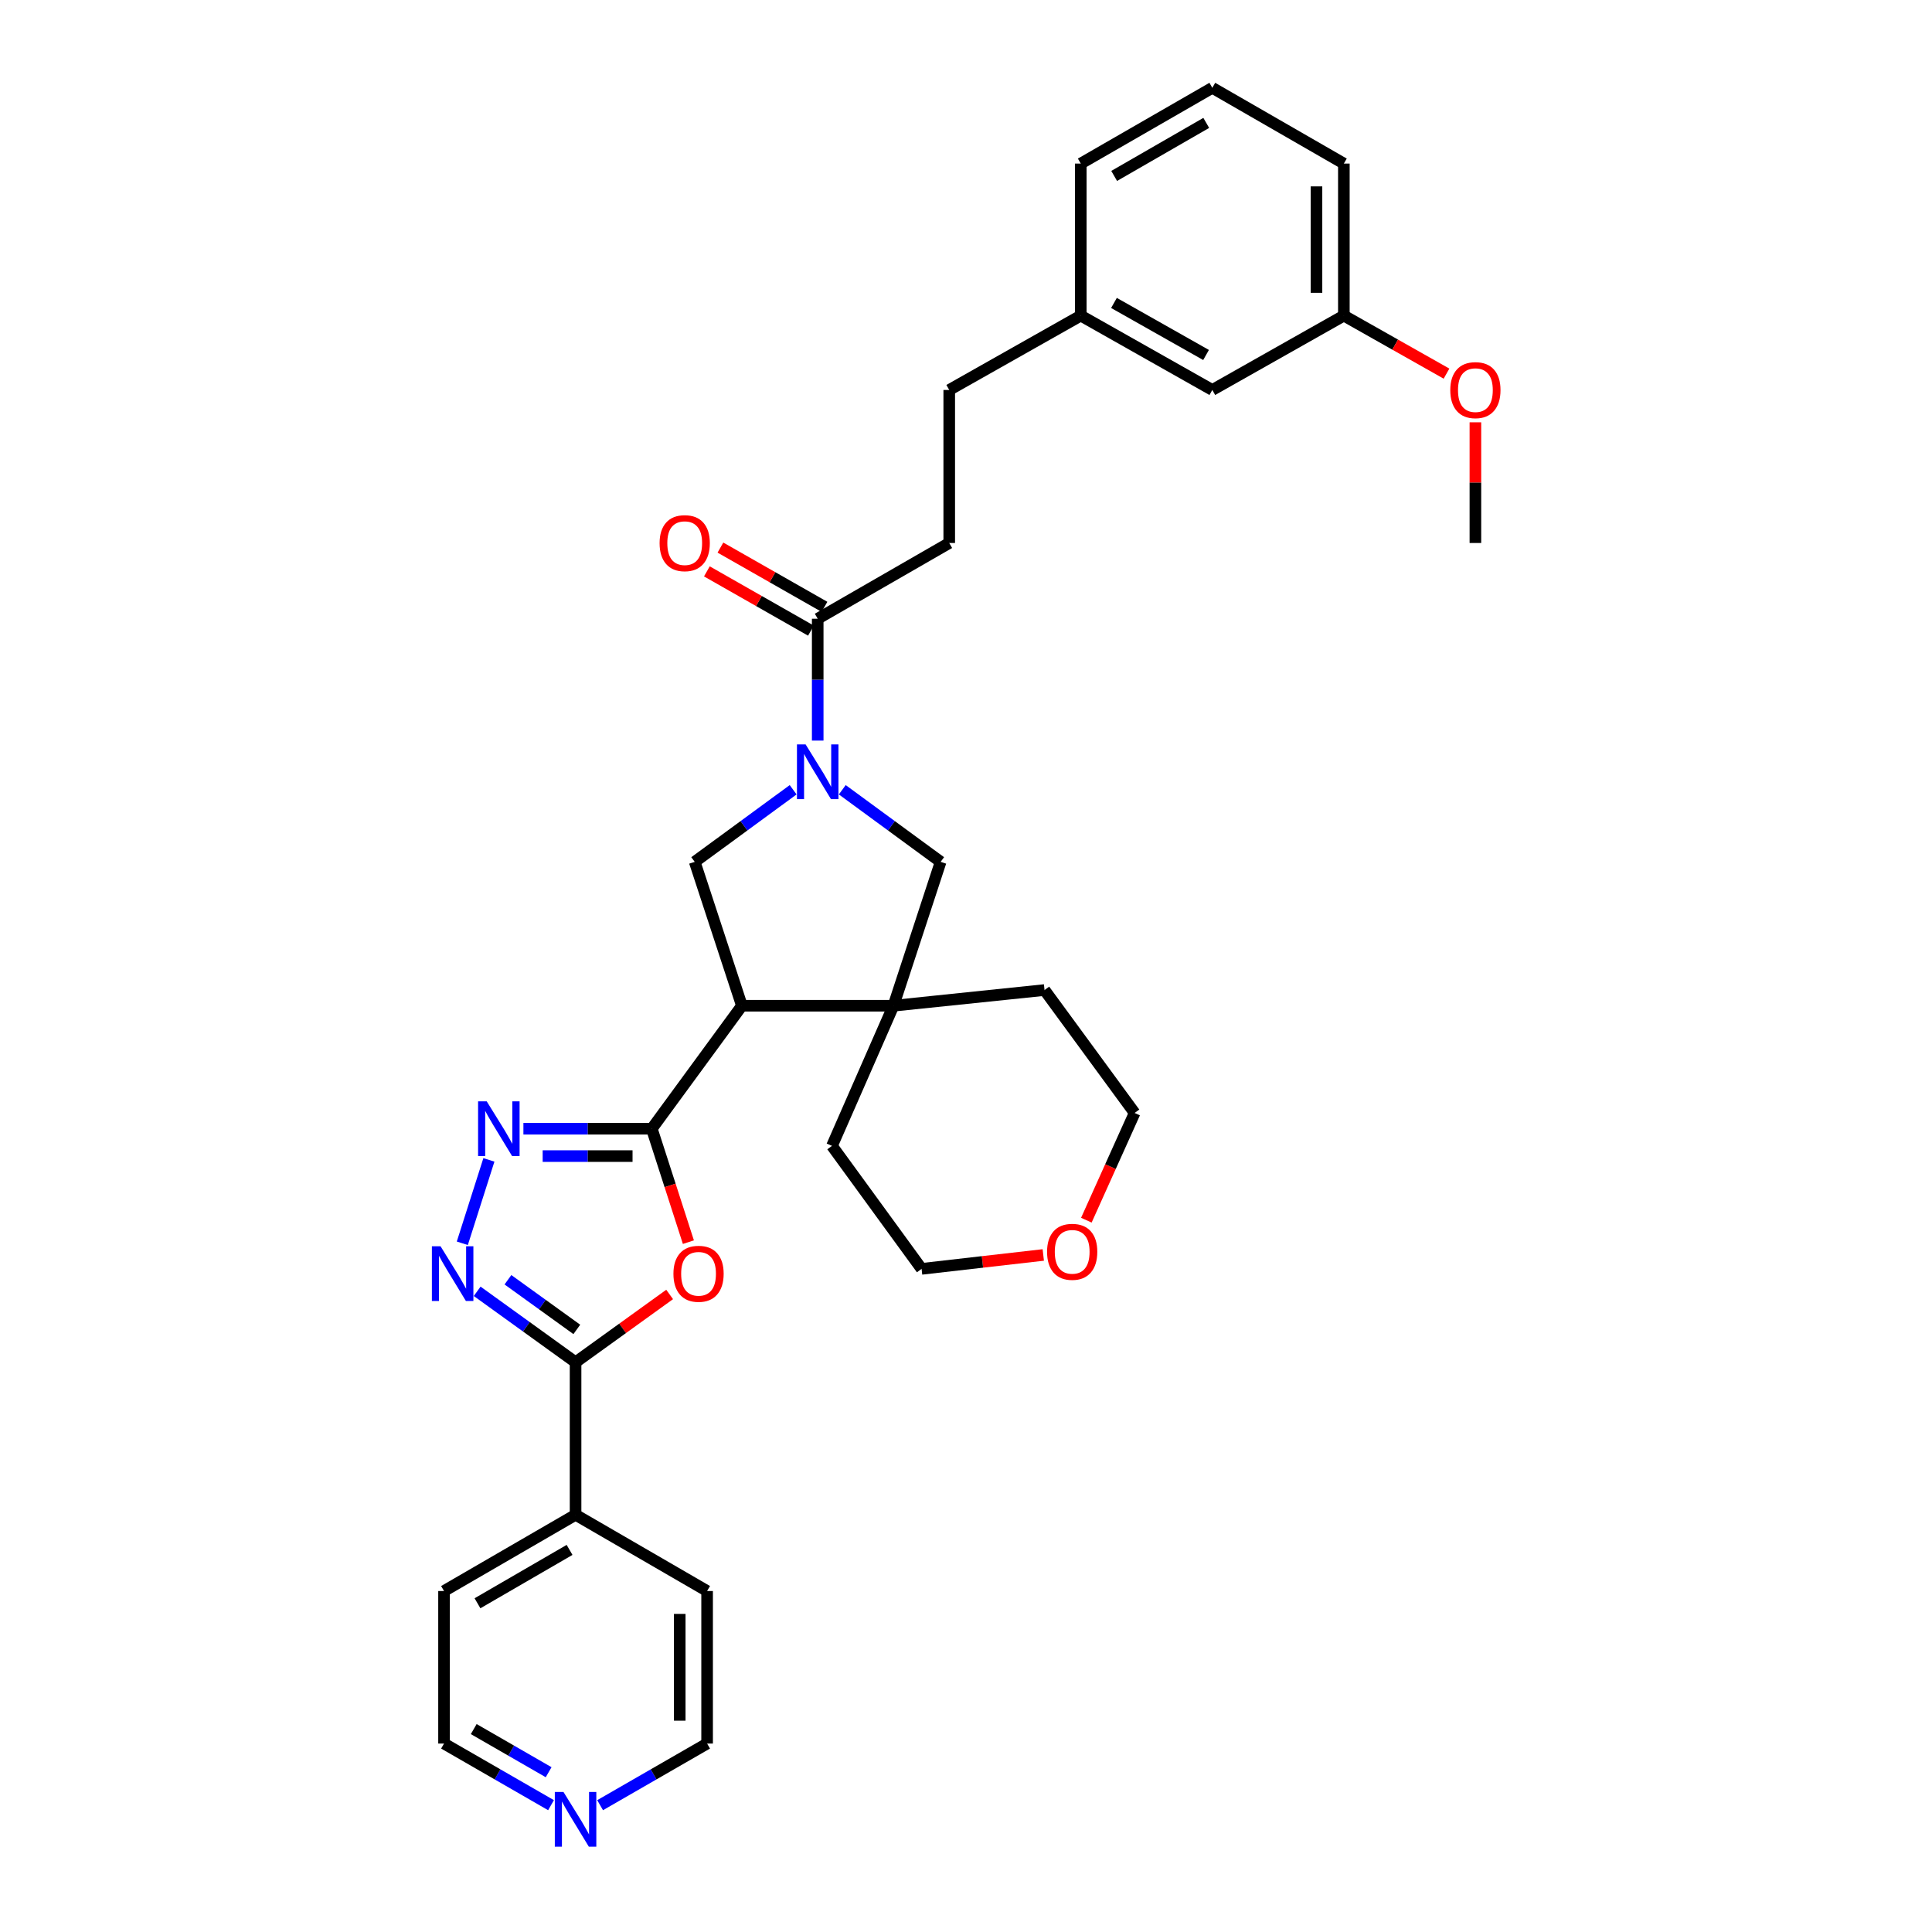 <?xml version='1.0' encoding='iso-8859-1'?>
<svg version='1.1' baseProfile='full'
              xmlns='http://www.w3.org/2000/svg'
                      xmlns:rdkit='http://www.rdkit.org/xml'
                      xmlns:xlink='http://www.w3.org/1999/xlink'
                  xml:space='preserve'
width='1000px' height='1000px' viewBox='0 0 1000 1000'>
<!-- END OF HEADER -->
<rect style='opacity:1.0;fill:#FFFFFF;stroke:none' width='1000' height='1000' x='0' y='0'> </rect>
<path class='bond-0' d='M 337.371,584.224 L 384.007,520.563' style='fill:none;fill-rule:evenodd;stroke:#000000;stroke-width:6px;stroke-linecap:butt;stroke-linejoin:miter;stroke-opacity:1' />
<path class='bond-1' d='M 337.371,584.224 L 346.841,613.581' style='fill:none;fill-rule:evenodd;stroke:#000000;stroke-width:6px;stroke-linecap:butt;stroke-linejoin:miter;stroke-opacity:1' />
<path class='bond-1' d='M 346.841,613.581 L 356.312,642.938' style='fill:none;fill-rule:evenodd;stroke:#FF0000;stroke-width:6px;stroke-linecap:butt;stroke-linejoin:miter;stroke-opacity:1' />
<path class='bond-3' d='M 337.371,584.224 L 304.143,584.224' style='fill:none;fill-rule:evenodd;stroke:#000000;stroke-width:6px;stroke-linecap:butt;stroke-linejoin:miter;stroke-opacity:1' />
<path class='bond-3' d='M 304.143,584.224 L 270.915,584.224' style='fill:none;fill-rule:evenodd;stroke:#0000FF;stroke-width:6px;stroke-linecap:butt;stroke-linejoin:miter;stroke-opacity:1' />
<path class='bond-3' d='M 327.403,598.392 L 304.143,598.392' style='fill:none;fill-rule:evenodd;stroke:#000000;stroke-width:6px;stroke-linecap:butt;stroke-linejoin:miter;stroke-opacity:1' />
<path class='bond-3' d='M 304.143,598.392 L 280.883,598.392' style='fill:none;fill-rule:evenodd;stroke:#0000FF;stroke-width:6px;stroke-linecap:butt;stroke-linejoin:miter;stroke-opacity:1' />
<path class='bond-6' d='M 384.007,520.563 L 462.451,520.563' style='fill:none;fill-rule:evenodd;stroke:#000000;stroke-width:6px;stroke-linecap:butt;stroke-linejoin:miter;stroke-opacity:1' />
<path class='bond-7' d='M 384.007,520.563 L 359.583,446.094' style='fill:none;fill-rule:evenodd;stroke:#000000;stroke-width:6px;stroke-linecap:butt;stroke-linejoin:miter;stroke-opacity:1' />
<path class='bond-5' d='M 346.605,670.01 L 322.259,687.556' style='fill:none;fill-rule:evenodd;stroke:#FF0000;stroke-width:6px;stroke-linecap:butt;stroke-linejoin:miter;stroke-opacity:1' />
<path class='bond-5' d='M 322.259,687.556 L 297.913,705.101' style='fill:none;fill-rule:evenodd;stroke:#000000;stroke-width:6px;stroke-linecap:butt;stroke-linejoin:miter;stroke-opacity:1' />
<path class='bond-2' d='M 410.532,408.777 L 385.058,427.436' style='fill:none;fill-rule:evenodd;stroke:#0000FF;stroke-width:6px;stroke-linecap:butt;stroke-linejoin:miter;stroke-opacity:1' />
<path class='bond-2' d='M 385.058,427.436 L 359.583,446.094' style='fill:none;fill-rule:evenodd;stroke:#000000;stroke-width:6px;stroke-linecap:butt;stroke-linejoin:miter;stroke-opacity:1' />
<path class='bond-8' d='M 423.245,383.326 L 423.245,351.792' style='fill:none;fill-rule:evenodd;stroke:#0000FF;stroke-width:6px;stroke-linecap:butt;stroke-linejoin:miter;stroke-opacity:1' />
<path class='bond-8' d='M 423.245,351.792 L 423.245,320.259' style='fill:none;fill-rule:evenodd;stroke:#000000;stroke-width:6px;stroke-linecap:butt;stroke-linejoin:miter;stroke-opacity:1' />
<path class='bond-33' d='M 435.957,408.781 L 461.416,427.438' style='fill:none;fill-rule:evenodd;stroke:#0000FF;stroke-width:6px;stroke-linecap:butt;stroke-linejoin:miter;stroke-opacity:1' />
<path class='bond-33' d='M 461.416,427.438 L 486.875,446.094' style='fill:none;fill-rule:evenodd;stroke:#000000;stroke-width:6px;stroke-linecap:butt;stroke-linejoin:miter;stroke-opacity:1' />
<path class='bond-4' d='M 253.054,600.352 L 239.29,643.523' style='fill:none;fill-rule:evenodd;stroke:#0000FF;stroke-width:6px;stroke-linecap:butt;stroke-linejoin:miter;stroke-opacity:1' />
<path class='bond-32' d='M 246.984,668.385 L 272.449,686.743' style='fill:none;fill-rule:evenodd;stroke:#0000FF;stroke-width:6px;stroke-linecap:butt;stroke-linejoin:miter;stroke-opacity:1' />
<path class='bond-32' d='M 272.449,686.743 L 297.913,705.101' style='fill:none;fill-rule:evenodd;stroke:#000000;stroke-width:6px;stroke-linecap:butt;stroke-linejoin:miter;stroke-opacity:1' />
<path class='bond-32' d='M 262.909,662.399 L 280.734,675.25' style='fill:none;fill-rule:evenodd;stroke:#0000FF;stroke-width:6px;stroke-linecap:butt;stroke-linejoin:miter;stroke-opacity:1' />
<path class='bond-32' d='M 280.734,675.25 L 298.559,688.101' style='fill:none;fill-rule:evenodd;stroke:#000000;stroke-width:6px;stroke-linecap:butt;stroke-linejoin:miter;stroke-opacity:1' />
<path class='bond-10' d='M 297.913,705.101 L 297.913,784.048' style='fill:none;fill-rule:evenodd;stroke:#000000;stroke-width:6px;stroke-linecap:butt;stroke-linejoin:miter;stroke-opacity:1' />
<path class='bond-9' d='M 462.451,520.563 L 486.875,446.094' style='fill:none;fill-rule:evenodd;stroke:#000000;stroke-width:6px;stroke-linecap:butt;stroke-linejoin:miter;stroke-opacity:1' />
<path class='bond-19' d='M 462.451,520.563 L 430.636,593.103' style='fill:none;fill-rule:evenodd;stroke:#000000;stroke-width:6px;stroke-linecap:butt;stroke-linejoin:miter;stroke-opacity:1' />
<path class='bond-20' d='M 462.451,520.563 L 540.643,512.44' style='fill:none;fill-rule:evenodd;stroke:#000000;stroke-width:6px;stroke-linecap:butt;stroke-linejoin:miter;stroke-opacity:1' />
<path class='bond-11' d='M 426.751,314.103 L 399.821,298.766' style='fill:none;fill-rule:evenodd;stroke:#000000;stroke-width:6px;stroke-linecap:butt;stroke-linejoin:miter;stroke-opacity:1' />
<path class='bond-11' d='M 399.821,298.766 L 372.891,283.429' style='fill:none;fill-rule:evenodd;stroke:#FF0000;stroke-width:6px;stroke-linecap:butt;stroke-linejoin:miter;stroke-opacity:1' />
<path class='bond-11' d='M 419.739,326.414 L 392.809,311.077' style='fill:none;fill-rule:evenodd;stroke:#000000;stroke-width:6px;stroke-linecap:butt;stroke-linejoin:miter;stroke-opacity:1' />
<path class='bond-11' d='M 392.809,311.077 L 365.879,295.74' style='fill:none;fill-rule:evenodd;stroke:#FF0000;stroke-width:6px;stroke-linecap:butt;stroke-linejoin:miter;stroke-opacity:1' />
<path class='bond-12' d='M 423.245,320.259 L 491.322,281.053' style='fill:none;fill-rule:evenodd;stroke:#000000;stroke-width:6px;stroke-linecap:butt;stroke-linejoin:miter;stroke-opacity:1' />
<path class='bond-27' d='M 297.913,784.048 L 365.998,823.514' style='fill:none;fill-rule:evenodd;stroke:#000000;stroke-width:6px;stroke-linecap:butt;stroke-linejoin:miter;stroke-opacity:1' />
<path class='bond-28' d='M 297.913,784.048 L 229.828,823.514' style='fill:none;fill-rule:evenodd;stroke:#000000;stroke-width:6px;stroke-linecap:butt;stroke-linejoin:miter;stroke-opacity:1' />
<path class='bond-28' d='M 294.806,802.226 L 247.146,829.852' style='fill:none;fill-rule:evenodd;stroke:#000000;stroke-width:6px;stroke-linecap:butt;stroke-linejoin:miter;stroke-opacity:1' />
<path class='bond-16' d='M 491.322,281.053 L 491.322,201.846' style='fill:none;fill-rule:evenodd;stroke:#000000;stroke-width:6px;stroke-linecap:butt;stroke-linejoin:miter;stroke-opacity:1' />
<path class='bond-13' d='M 285.209,934.358 L 257.519,918.41' style='fill:none;fill-rule:evenodd;stroke:#0000FF;stroke-width:6px;stroke-linecap:butt;stroke-linejoin:miter;stroke-opacity:1' />
<path class='bond-13' d='M 257.519,918.41 L 229.828,902.461' style='fill:none;fill-rule:evenodd;stroke:#000000;stroke-width:6px;stroke-linecap:butt;stroke-linejoin:miter;stroke-opacity:1' />
<path class='bond-13' d='M 283.973,917.296 L 264.59,906.133' style='fill:none;fill-rule:evenodd;stroke:#0000FF;stroke-width:6px;stroke-linecap:butt;stroke-linejoin:miter;stroke-opacity:1' />
<path class='bond-13' d='M 264.59,906.133 L 245.206,894.969' style='fill:none;fill-rule:evenodd;stroke:#000000;stroke-width:6px;stroke-linecap:butt;stroke-linejoin:miter;stroke-opacity:1' />
<path class='bond-35' d='M 310.617,934.358 L 338.308,918.41' style='fill:none;fill-rule:evenodd;stroke:#0000FF;stroke-width:6px;stroke-linecap:butt;stroke-linejoin:miter;stroke-opacity:1' />
<path class='bond-35' d='M 338.308,918.41 L 365.998,902.461' style='fill:none;fill-rule:evenodd;stroke:#000000;stroke-width:6px;stroke-linecap:butt;stroke-linejoin:miter;stroke-opacity:1' />
<path class='bond-14' d='M 562.293,631.566 L 574.786,603.818' style='fill:none;fill-rule:evenodd;stroke:#FF0000;stroke-width:6px;stroke-linecap:butt;stroke-linejoin:miter;stroke-opacity:1' />
<path class='bond-14' d='M 574.786,603.818 L 587.279,576.07' style='fill:none;fill-rule:evenodd;stroke:#000000;stroke-width:6px;stroke-linecap:butt;stroke-linejoin:miter;stroke-opacity:1' />
<path class='bond-34' d='M 539.999,649.565 L 508.506,653.165' style='fill:none;fill-rule:evenodd;stroke:#FF0000;stroke-width:6px;stroke-linecap:butt;stroke-linejoin:miter;stroke-opacity:1' />
<path class='bond-34' d='M 508.506,653.165 L 477.013,656.765' style='fill:none;fill-rule:evenodd;stroke:#000000;stroke-width:6px;stroke-linecap:butt;stroke-linejoin:miter;stroke-opacity:1' />
<path class='bond-15' d='M 627.492,201.846 L 559.407,163.364' style='fill:none;fill-rule:evenodd;stroke:#000000;stroke-width:6px;stroke-linecap:butt;stroke-linejoin:miter;stroke-opacity:1' />
<path class='bond-15' d='M 624.251,183.739 L 576.591,156.802' style='fill:none;fill-rule:evenodd;stroke:#000000;stroke-width:6px;stroke-linecap:butt;stroke-linejoin:miter;stroke-opacity:1' />
<path class='bond-18' d='M 627.492,201.846 L 695.578,163.364' style='fill:none;fill-rule:evenodd;stroke:#000000;stroke-width:6px;stroke-linecap:butt;stroke-linejoin:miter;stroke-opacity:1' />
<path class='bond-17' d='M 491.322,201.846 L 559.407,163.364' style='fill:none;fill-rule:evenodd;stroke:#000000;stroke-width:6px;stroke-linecap:butt;stroke-linejoin:miter;stroke-opacity:1' />
<path class='bond-29' d='M 559.407,163.364 L 559.407,84.668' style='fill:none;fill-rule:evenodd;stroke:#000000;stroke-width:6px;stroke-linecap:butt;stroke-linejoin:miter;stroke-opacity:1' />
<path class='bond-21' d='M 695.578,163.364 L 722.143,178.378' style='fill:none;fill-rule:evenodd;stroke:#000000;stroke-width:6px;stroke-linecap:butt;stroke-linejoin:miter;stroke-opacity:1' />
<path class='bond-21' d='M 722.143,178.378 L 748.708,193.393' style='fill:none;fill-rule:evenodd;stroke:#FF0000;stroke-width:6px;stroke-linecap:butt;stroke-linejoin:miter;stroke-opacity:1' />
<path class='bond-36' d='M 695.578,163.364 L 695.578,84.668' style='fill:none;fill-rule:evenodd;stroke:#000000;stroke-width:6px;stroke-linecap:butt;stroke-linejoin:miter;stroke-opacity:1' />
<path class='bond-36' d='M 681.41,151.56 L 681.41,96.473' style='fill:none;fill-rule:evenodd;stroke:#000000;stroke-width:6px;stroke-linecap:butt;stroke-linejoin:miter;stroke-opacity:1' />
<path class='bond-26' d='M 430.636,593.103 L 477.013,656.765' style='fill:none;fill-rule:evenodd;stroke:#000000;stroke-width:6px;stroke-linecap:butt;stroke-linejoin:miter;stroke-opacity:1' />
<path class='bond-25' d='M 540.643,512.44 L 587.279,576.07' style='fill:none;fill-rule:evenodd;stroke:#000000;stroke-width:6px;stroke-linecap:butt;stroke-linejoin:miter;stroke-opacity:1' />
<path class='bond-31' d='M 763.663,218.586 L 763.663,249.819' style='fill:none;fill-rule:evenodd;stroke:#FF0000;stroke-width:6px;stroke-linecap:butt;stroke-linejoin:miter;stroke-opacity:1' />
<path class='bond-31' d='M 763.663,249.819 L 763.663,281.053' style='fill:none;fill-rule:evenodd;stroke:#000000;stroke-width:6px;stroke-linecap:butt;stroke-linejoin:miter;stroke-opacity:1' />
<path class='bond-22' d='M 627.492,45.455 L 559.407,84.668' style='fill:none;fill-rule:evenodd;stroke:#000000;stroke-width:6px;stroke-linecap:butt;stroke-linejoin:miter;stroke-opacity:1' />
<path class='bond-22' d='M 624.351,63.614 L 576.691,91.064' style='fill:none;fill-rule:evenodd;stroke:#000000;stroke-width:6px;stroke-linecap:butt;stroke-linejoin:miter;stroke-opacity:1' />
<path class='bond-30' d='M 627.492,45.455 L 695.578,84.668' style='fill:none;fill-rule:evenodd;stroke:#000000;stroke-width:6px;stroke-linecap:butt;stroke-linejoin:miter;stroke-opacity:1' />
<path class='bond-23' d='M 365.998,902.461 L 365.998,823.514' style='fill:none;fill-rule:evenodd;stroke:#000000;stroke-width:6px;stroke-linecap:butt;stroke-linejoin:miter;stroke-opacity:1' />
<path class='bond-23' d='M 351.83,890.619 L 351.83,835.356' style='fill:none;fill-rule:evenodd;stroke:#000000;stroke-width:6px;stroke-linecap:butt;stroke-linejoin:miter;stroke-opacity:1' />
<path class='bond-24' d='M 229.828,902.461 L 229.828,823.514' style='fill:none;fill-rule:evenodd;stroke:#000000;stroke-width:6px;stroke-linecap:butt;stroke-linejoin:miter;stroke-opacity:1' />
<path  class='atom-2' d='M 348.567 659.308
Q 348.567 652.508, 351.927 648.708
Q 355.287 644.908, 361.567 644.908
Q 367.847 644.908, 371.207 648.708
Q 374.567 652.508, 374.567 659.308
Q 374.567 666.188, 371.167 670.108
Q 367.767 673.988, 361.567 673.988
Q 355.327 673.988, 351.927 670.108
Q 348.567 666.228, 348.567 659.308
M 361.567 670.788
Q 365.887 670.788, 368.207 667.908
Q 370.567 664.988, 370.567 659.308
Q 370.567 653.748, 368.207 650.948
Q 365.887 648.108, 361.567 648.108
Q 357.247 648.108, 354.887 650.908
Q 352.567 653.708, 352.567 659.308
Q 352.567 665.028, 354.887 667.908
Q 357.247 670.788, 361.567 670.788
' fill='#FF0000'/>
<path  class='atom-3' d='M 416.985 385.306
L 426.265 400.306
Q 427.185 401.786, 428.665 404.466
Q 430.145 407.146, 430.225 407.306
L 430.225 385.306
L 433.985 385.306
L 433.985 413.626
L 430.105 413.626
L 420.145 397.226
Q 418.985 395.306, 417.745 393.106
Q 416.545 390.906, 416.185 390.226
L 416.185 413.626
L 412.505 413.626
L 412.505 385.306
L 416.985 385.306
' fill='#0000FF'/>
<path  class='atom-4' d='M 251.936 570.064
L 261.216 585.064
Q 262.136 586.544, 263.616 589.224
Q 265.096 591.904, 265.176 592.064
L 265.176 570.064
L 268.936 570.064
L 268.936 598.384
L 265.056 598.384
L 255.096 581.984
Q 253.936 580.064, 252.696 577.864
Q 251.496 575.664, 251.136 574.984
L 251.136 598.384
L 247.456 598.384
L 247.456 570.064
L 251.936 570.064
' fill='#0000FF'/>
<path  class='atom-5' d='M 228.023 645.068
L 237.303 660.068
Q 238.223 661.548, 239.703 664.228
Q 241.183 666.908, 241.263 667.068
L 241.263 645.068
L 245.023 645.068
L 245.023 673.388
L 241.143 673.388
L 231.183 656.988
Q 230.023 655.068, 228.783 652.868
Q 227.583 650.668, 227.223 649.988
L 227.223 673.388
L 223.543 673.388
L 223.543 645.068
L 228.023 645.068
' fill='#0000FF'/>
<path  class='atom-12' d='M 341.404 281.133
Q 341.404 274.333, 344.764 270.533
Q 348.124 266.733, 354.404 266.733
Q 360.684 266.733, 364.044 270.533
Q 367.404 274.333, 367.404 281.133
Q 367.404 288.013, 364.004 291.933
Q 360.604 295.813, 354.404 295.813
Q 348.164 295.813, 344.764 291.933
Q 341.404 288.053, 341.404 281.133
M 354.404 292.613
Q 358.724 292.613, 361.044 289.733
Q 363.404 286.813, 363.404 281.133
Q 363.404 275.573, 361.044 272.773
Q 358.724 269.933, 354.404 269.933
Q 350.084 269.933, 347.724 272.733
Q 345.404 275.533, 345.404 281.133
Q 345.404 286.853, 347.724 289.733
Q 350.084 292.613, 354.404 292.613
' fill='#FF0000'/>
<path  class='atom-14' d='M 291.653 927.515
L 300.933 942.515
Q 301.853 943.995, 303.333 946.675
Q 304.813 949.355, 304.893 949.515
L 304.893 927.515
L 308.653 927.515
L 308.653 955.835
L 304.773 955.835
L 294.813 939.435
Q 293.653 937.515, 292.413 935.315
Q 291.213 933.115, 290.853 932.435
L 290.853 955.835
L 287.173 955.835
L 287.173 927.515
L 291.653 927.515
' fill='#0000FF'/>
<path  class='atom-15' d='M 541.96 647.934
Q 541.96 641.134, 545.32 637.334
Q 548.68 633.534, 554.96 633.534
Q 561.24 633.534, 564.6 637.334
Q 567.96 641.134, 567.96 647.934
Q 567.96 654.814, 564.56 658.734
Q 561.16 662.614, 554.96 662.614
Q 548.72 662.614, 545.32 658.734
Q 541.96 654.854, 541.96 647.934
M 554.96 659.414
Q 559.28 659.414, 561.6 656.534
Q 563.96 653.614, 563.96 647.934
Q 563.96 642.374, 561.6 639.574
Q 559.28 636.734, 554.96 636.734
Q 550.64 636.734, 548.28 639.534
Q 545.96 642.334, 545.96 647.934
Q 545.96 653.654, 548.28 656.534
Q 550.64 659.414, 554.96 659.414
' fill='#FF0000'/>
<path  class='atom-22' d='M 750.663 201.926
Q 750.663 195.126, 754.023 191.326
Q 757.383 187.526, 763.663 187.526
Q 769.943 187.526, 773.303 191.326
Q 776.663 195.126, 776.663 201.926
Q 776.663 208.806, 773.263 212.726
Q 769.863 216.606, 763.663 216.606
Q 757.423 216.606, 754.023 212.726
Q 750.663 208.846, 750.663 201.926
M 763.663 213.406
Q 767.983 213.406, 770.303 210.526
Q 772.663 207.606, 772.663 201.926
Q 772.663 196.366, 770.303 193.566
Q 767.983 190.726, 763.663 190.726
Q 759.343 190.726, 756.983 193.526
Q 754.663 196.326, 754.663 201.926
Q 754.663 207.646, 756.983 210.526
Q 759.343 213.406, 763.663 213.406
' fill='#FF0000'/>
</svg>
